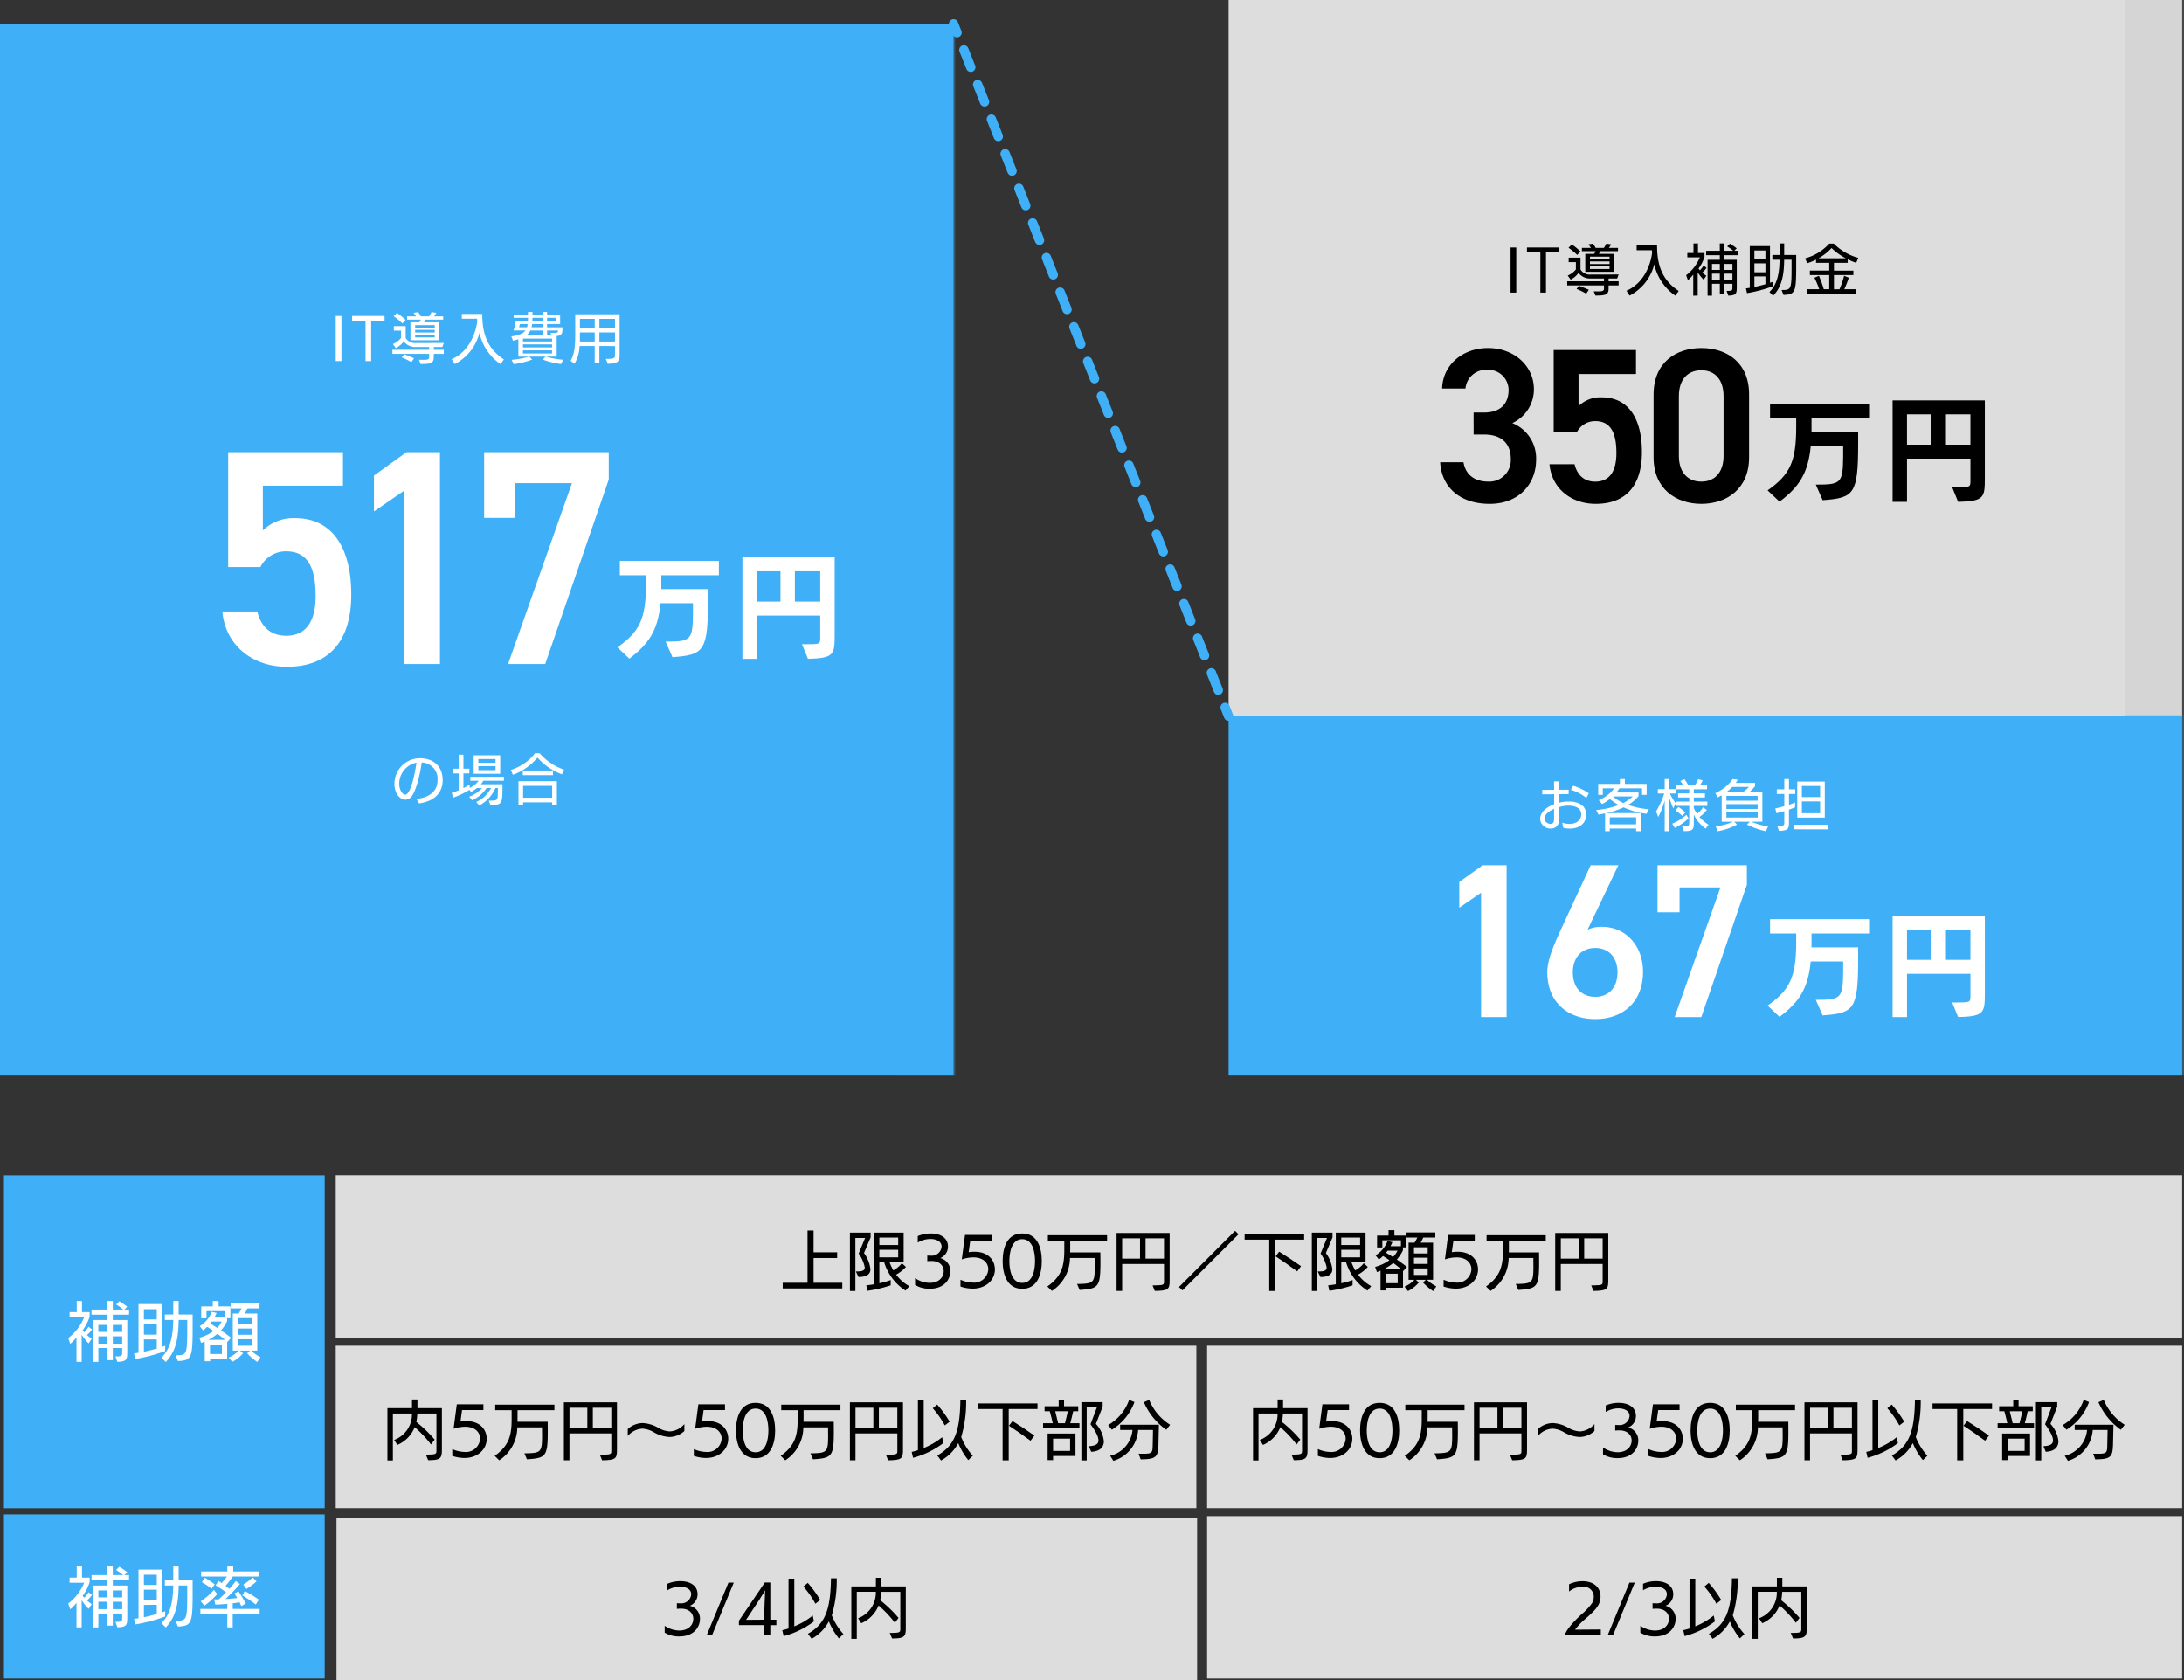 <svg xmlns="http://www.w3.org/2000/svg" width="479.882" height="369.137" viewBox="0 0 479.882 369.137">
  <rect x="0" y="0" width="479.882" height="369.137" fill="#333333" stroke="none"/>
  <g id="アートワーク_3" data-name="アートワーク 3" transform="translate(239.941 184.569)">
    <g id="グループ_191018" data-name="グループ 191018" transform="translate(-239.941 -184.569)">
      <g id="グループ_190969" data-name="グループ 190969" transform="translate(0 86.685)">
        <rect id="長方形_52147" data-name="長方形 52147" width="209.524" height="157.347" transform="translate(269.954 -86.685)" fill="#ddd"/>
      </g>
      <g id="グループ_190970" data-name="グループ 190970" transform="translate(0 86.685)">
        <rect id="長方形_52148" data-name="長方形 52148" width="405.706" height="35.683" transform="translate(73.772 171.551)" fill="#ddd"/>
      </g>
      <g id="グループ_190971" data-name="グループ 190971" transform="translate(0 86.685)">
        <rect id="長方形_52149" data-name="長方形 52149" width="189.1" height="35.683" transform="translate(73.772 208.992)" fill="#ddd"/>
      </g>
      <g id="グループ_190972" data-name="グループ 190972" transform="translate(0 86.685)">
        <rect id="長方形_52150" data-name="長方形 52150" width="214.247" height="35.683" transform="translate(265.231 208.992)" fill="#ddd"/>
      </g>
      <g id="グループ_190973" data-name="グループ 190973" transform="translate(0 86.685)">
        <rect id="長方形_52151" data-name="長方形 52151" width="189.1" height="35.683" transform="translate(73.937 246.77)" fill="#ddd"/>
      </g>
      <g id="グループ_190974" data-name="グループ 190974" transform="translate(0 86.685)">
        <rect id="長方形_52152" data-name="長方形 52152" width="214.247" height="35.683" transform="translate(265.231 246.432)" fill="#ddd"/>
      </g>
      <g id="グループ_190975" data-name="グループ 190975" transform="translate(0 86.685)">
        <rect id="長方形_52153" data-name="長方形 52153" width="209.524" height="230.958" transform="translate(0 -81.319)" fill="#3fb0f7"/>
      </g>
      <g id="グループ_190976" data-name="グループ 190976" transform="translate(0 86.685)" opacity="0.29" style="mix-blend-mode: multiply;isolation: isolate">
        <rect id="長方形_52154" data-name="長方形 52154" width="13" height="230.958" transform="translate(196.882 -81.319)" fill="#3fb0f7"/>
      </g>
      <g id="グループ_190977" data-name="グループ 190977" transform="translate(0 86.685)">
        <rect id="長方形_52155" data-name="長方形 52155" width="209.524" height="78.977" transform="translate(269.954 70.662)" fill="#3fb0f7"/>
      </g>
      <g id="グループ_190978" data-name="グループ 190978" transform="translate(0 86.685)">
        <rect id="長方形_52156" data-name="長方形 52156" width="70.481" height="73.123" transform="translate(0.864 171.569)" fill="#3fb0f7"/>
      </g>
      <g id="グループ_190980" data-name="グループ 190980" transform="translate(0 86.685)">
        <g id="グループ_190979" data-name="グループ 190979">
          <path id="パス_514285" data-name="パス 514285" d="M331.91-22.389V-32.3h1.25v9.912Z"/>
          <path id="パス_514286" data-name="パス 514286" d="M338.456-22.389v-8.885h-2.945V-32.3h7.127v1.027h-2.945v8.885Z"/>
          <path id="パス_514287" data-name="パス 514287" d="M353.453-23.973v.681c0,1.386-.681,1.547-2.883,1.547l-.384-.916h.941c.977,0,1.311-.086,1.311-.606v-.706h-8.081v-.9h8.081v-.618h-2.932a3.112,3.112,0,0,1-2.661-1.238,4.634,4.634,0,0,1-1.733,1.485l-.643-.891a4.693,4.693,0,0,0,1.794-1.336v-1.609h-1.584v-.991h2.6v2.6a2.361,2.361,0,0,0,2.215,1.113h.05l6.113-.012-.322.879h-1.881v.618h2.2v.9Zm-6.893-6.694a14.768,14.768,0,0,0-1.918-1.572l.73-.73a16.856,16.856,0,0,1,1.906,1.535Zm1.968,8.513a14.685,14.685,0,0,0-2.116-1.039l.519-.7c.694.259,1.473.569,2.178.891Zm-.2-4.813V-30.9h1.955c.111-.2.235-.408.334-.593h-3.031v-.718h1.979c-.161-.248-.384-.57-.544-.78l1-.161c.186.272.408.619.594.941h1.807a7.226,7.226,0,0,0,.532-.941l1.052.161a7.242,7.242,0,0,1-.483.78h1.992v.718h-3.873c-.1.185-.21.408-.321.593h3.365v3.936Zm5.333-3.317h-4.306v.545h4.306Zm0,1.04h-4.306v.582h4.306Zm0,1.076h-4.306v.594h4.306Z"/>
          <path id="パス_514288" data-name="パス 514288" d="M368.115-21.72a11.267,11.267,0,0,1-4.628-6.881,10.685,10.685,0,0,1-5.421,6.868l-.692-1.064c4.01-1.72,5.37-6.064,5.631-8.328l-.037-.57h-3.355v-1.051h4.481c.011.161.024.8.024.953.173,4.257,1.645,7,4.739,9.046Z"/>
          <path id="パス_514289" data-name="パス 514289" d="M372.049-21.72v-4.628a7.068,7.068,0,0,1-1.176,1.225l-.384-1.089a9.349,9.349,0,0,0,3.007-3.923h-2.747V-31.1H372.1v-2.092h.991V-31.1h1.435v.866a9.367,9.367,0,0,1-1.311,2.561q.147.186.3.372a4.384,4.384,0,0,0,.8-1.04l.657.508a4.851,4.851,0,0,1-.941,1.039,7.151,7.151,0,0,0,.891.7l-.581.879a9.326,9.326,0,0,1-1.312-1.634v5.124Zm7.338-1.04c1.2,0,1.274-.062,1.274-.829v-.742h-1.77v2.276h-1v-2.276h-1.72v2.611H375.2V-29.6h2.685v-1.015h-3.007v-.965h3.007l-.012-1.609h1.014v1.609h1.944a9.7,9.7,0,0,0-1.324-.953l.606-.606a12,12,0,0,1,1.484,1.027l-.519.532h.866v.965h-3.057V-29.6h2.723v5.853c0,1.535-.037,1.968-1.856,2.017Zm-1.5-5.927h-1.72v1.311h1.72Zm0,2.14h-1.72v1.386h1.72Zm2.772-2.14h-1.77v1.311h1.77Zm0,2.14h-1.77v1.386h1.77Z"/>
          <path id="パス_514290" data-name="パス 514290" d="M389.482-23.762a30.466,30.466,0,0,1-5.618,1.485l-.235-1.04c.259-.037.545-.074.841-.123v-9.17h4.443v8.056l.594-.2Zm-1.571-7.883h-2.426v1.93h2.426Zm0,2.821h-2.426v1.968h2.426Zm0,2.872h-2.426v2.326c.805-.173,1.634-.384,2.426-.606Zm3.551,2.994c.2-.012.4-.012.557-.012,1.572-.062,1.633-.532,1.633-5.321v-1.325h-1.621c-.049,3.255-.433,5.829-2.425,7.92l-.817-.829c1.869-1.794,2.179-4.516,2.227-7.091h-1.584v-1.039h1.584v-2.537h1.015v2.537h2.637v2.4c0,5.766-.187,6.261-2.773,6.373Z"/>
          <path id="パス_514291" data-name="パス 514291" d="M397.017-22.154v-.977h2.71a18.62,18.62,0,0,0-1.051-2.525l.99-.433a23.842,23.842,0,0,1,1.064,2.958h1.2v-3.118h-4.256v-.978h4.256v-1.708h-2.9v-.7a12.133,12.133,0,0,1-1.942.792l-.458-1.077a10.975,10.975,0,0,0,5.3-3.23h1a12.164,12.164,0,0,0,5.383,3.131l-.457,1.089a13.6,13.6,0,0,1-1.869-.78v.78H402.97v1.708h4.269v.978H402.97v3.118h1.212A18.779,18.779,0,0,0,405.2-26.1l1.027.445a24.191,24.191,0,0,1-.99,2.525h2.661v.977Zm8.551-7.771a13.619,13.619,0,0,1-3.131-2.252,11.629,11.629,0,0,1-2.871,2.252Z"/>
        </g>
      </g>
      <g id="グループ_190982" data-name="グループ 190982" transform="translate(0 86.685)">
        <g id="グループ_190981" data-name="グループ 190981">
          <path id="パス_514292" data-name="パス 514292" d="M398.977,19.8c5.52,0,5.965-.272,6.015-6.212V11.361h-7.128c-.569,5.891-2.524,8.935-6.855,12.177l-2.624-2.475c4.974-3.465,6.286-6.41,6.286-13.959V5.223h-5.742V2.08h21.755V5.223H398.037V8.268h10.246v2.475c0,11.162-.866,11.978-7.8,12.473Z"/>
          <path id="パス_514293" data-name="パス 514293" d="M428.945,20.37h1.213c2.8,0,2.8-.074,2.8-1.485v-4.8H419.02v9.5h-3.168V1.288h20.271V18.267c0,4.38-.1,5.172-5.866,5.321ZM424.218,4.357h-5.2v6.658h5.2Zm8.737,0h-5.569v6.658h5.569Z"/>
        </g>
      </g>
      <g id="グループ_190984" data-name="グループ 190984" transform="translate(0 86.685)">
        <g id="グループ_190983" data-name="グループ 190983">
          <path id="パス_514294" data-name="パス 514294" d="M323.786,3.955h2.321c3.482,0,5.367-1.837,5.367-4.98a4.444,4.444,0,0,0-4.739-4.4A4.519,4.519,0,0,0,322-1.315h-5.126c.145-5.368,4.69-8.9,10.058-8.9,5.851,0,10.106,4.014,10.106,9.043A8.163,8.163,0,0,1,332.3,6.277a8.345,8.345,0,0,1,5.221,8.075c0,5.27-3.771,9.671-10.2,9.671-6.77,0-10.59-3.869-10.88-9.14h5.125c.387,2.418,2.079,4.256,5.513,4.256a4.737,4.737,0,0,0,4.884-4.932c0-3.385-1.983-5.416-5.851-5.416h-2.321Z"/>
          <path id="パス_514295" data-name="パス 514295" d="M346.461,8.307h-5.077V-9.778h18.085v5.271H346.847v7.06A6.835,6.835,0,0,1,351.973.619c5.561,0,8.8,4.3,8.8,12.04,0,7.3-3.481,11.364-10.154,11.364-5.416,0-9.672-3.385-10.155-8.7h5.512c.58,2.417,2.128,3.82,4.546,3.82,2.853,0,4.642-1.886,4.642-6.286,0-4.594-1.354-7.012-4.642-7.012A4.511,4.511,0,0,0,346.461,8.307Z"/>
          <path id="パス_514296" data-name="パス 514296" d="M373.827,24.023c-5.562,0-10.493-3.288-10.493-10.2V.039c0-7.109,4.931-10.252,10.493-10.252S384.319-7.07,384.319-.01V13.82C384.319,20.735,379.387,24.023,373.827,24.023Zm0-29.352c-3.047,0-4.933,2.08-4.933,5.658V13.481c0,3.579,1.886,5.658,4.933,5.658,3,0,4.884-2.079,4.884-5.658V.329C378.711-3.249,376.825-5.329,373.827-5.329Z"/>
        </g>
      </g>
      <g id="グループ_190986" data-name="グループ 190986" transform="translate(0 86.685)">
        <g id="グループ_190985" data-name="グループ 190985">
          <path id="パス_514297" data-name="パス 514297" d="M91.492,88.845c2.586-.247,4.641-1.522,4.641-4.071a3.585,3.585,0,0,0-3.465-3.935c-.558,3.786-1.411,6.237-2.068,7.227a1.869,1.869,0,0,1-1.534.952c-1.076,0-2.4-1.212-2.4-3.526a5.616,5.616,0,0,1,5.555-5.581c3.033,0,5.05,1.757,5.05,4.85,0,1.98-1.064,4.5-5.185,5.074ZM87.73,85.578c0,1.324.755,2.339,1.275,2.339,1.547,0,2.5-6.93,2.511-7.041A4.715,4.715,0,0,0,87.73,85.578Z" fill="#fff"/>
          <path id="パス_514298" data-name="パス 514298" d="M107.4,89.241l.9-.037c1.064-.062,1.1-.136,1.1-2.747h-.531a8.008,8.008,0,0,1-3.552,3.836l-.669-.767a6.973,6.973,0,0,0,3.255-3.069h-.99a7.44,7.44,0,0,1-3.18,2.685l-.644-.78a6.839,6.839,0,0,0,2.809-1.9H104.78a6.489,6.489,0,0,1-1.287.854l-.346-.458a19.971,19.971,0,0,1-3.626,1.732l-.248-1.113a10.806,10.806,0,0,0,1.523-.532v-3.7H99.5V82.212h1.3V79.131h1.027v3.081h1.3v1.027h-1.3v3.23a9.7,9.7,0,0,0,1.361-.8l.025.742a5.014,5.014,0,0,0,1.968-1.559h-1.844v-.866h7.387v.866H106.2a5.049,5.049,0,0,1-.531.767h4.739c0,4.48-.013,4.48-2.636,4.616Zm-3.316-5.915V79.267h5.828v4.059Zm4.8-3.242h-3.774v.829h3.774Zm0,1.559h-3.774v.879h3.774Z" fill="#fff"/>
          <path id="パス_514299" data-name="パス 514299" d="M123.476,83.45a13.466,13.466,0,0,1-5.382-3.675,12.768,12.768,0,0,1-5.4,3.774l-.445-1.077a10.641,10.641,0,0,0,5.308-3.651h1.028a12.122,12.122,0,0,0,5.345,3.589Zm-2.153,6.794V89.6h-6.385v.644h-1.014V84.96h8.439v5.284Zm-6.447-6.621V82.6H121.5v1.027Zm6.447,2.363h-6.385v2.6h6.385Z" fill="#fff"/>
        </g>
      </g>
      <g id="グループ_190988" data-name="グループ 190988" transform="translate(0 86.685)">
        <g id="グループ_190987" data-name="グループ 190987">
          <path id="パス_514300" data-name="パス 514300" d="M93.572,232.916c2.194,0,2.324-.1,2.324-.866v-8.17h-4.2a12.18,12.18,0,0,1-.216,1.862,27.631,27.631,0,0,1,4.027,3.883l-.808,1.068a23.863,23.863,0,0,0-3.58-3.8,7.131,7.131,0,0,1-3.811,3.9l-.693-1.1a5.994,5.994,0,0,0,3.9-5.817H86.326v10.335h-1.2V222.7h5.4V220.8h1.2V222.7h5.37v9.224c0,1.862-.4,2.223-3.017,2.223Z"/>
          <path id="パス_514301" data-name="パス 514301" d="M99.376,231.7a6.711,6.711,0,0,0,2.7.636,3.1,3.1,0,0,0,3.406-2.931c0-1.4-1.111-2.612-3.276-2.612a8.191,8.191,0,0,0-2.541.447l.708-5.384h5.846v1.27h-4.692l-.347,2.526a8.241,8.241,0,0,1,1.286-.1c3.059,0,4.474,1.92,4.474,3.883,0,2.382-2.035,4.23-4.893,4.23a8.6,8.6,0,0,1-2.67-.462Z"/>
          <path id="パス_514302" data-name="パス 514302" d="M115.225,232.642c3.537-.058,3.869-.174,3.883-3.638,0-.592-.014-1.285-.014-2.079h-5.428a8.719,8.719,0,0,1-3.97,7.247l-1-.982c3.22-2.251,3.725-4.619,3.725-8.069v-1.963h-3.609v-1.227h13.006v1.227h-8.1v2.122h-.014v.418h6.64c0,.592.015,1.718.015,2.108,0,5.557-.434,5.875-4.576,6.149Z"/>
          <path id="パス_514303" data-name="パス 514303" d="M131.81,232.959c.16,0,.607,0,.722-.014,1.746-.029,1.79-.188,1.79-.809v-3.882h-9.2v5.918H123.9V221.426h11.663v10.552c0,1.833-.346,2.165-3.262,2.194Zm-2.756-10.349h-3.927v4.46h3.927Zm5.268,0h-4.057v4.46h4.057Z"/>
          <path id="パス_514304" data-name="パス 514304" d="M150.374,227.734a4.979,4.979,0,0,1-3.2,1.314,7.42,7.42,0,0,1-3.45-1.011,5.532,5.532,0,0,0-2.584-.823,4.542,4.542,0,0,0-3.205,1.617V227.3a4.98,4.98,0,0,1,3.205-1.314,7.424,7.424,0,0,1,3.45,1.011,5.537,5.537,0,0,0,2.584.822,4.535,4.535,0,0,0,3.2-1.616Z"/>
          <path id="パス_514305" data-name="パス 514305" d="M152.454,231.7a6.711,6.711,0,0,0,2.7.636,3.1,3.1,0,0,0,3.406-2.931c0-1.4-1.111-2.612-3.276-2.612a8.191,8.191,0,0,0-2.541.447l.708-5.384H159.3v1.27H154.6l-.346,2.526a8.229,8.229,0,0,1,1.285-.1c3.059,0,4.474,1.92,4.474,3.883,0,2.382-2.035,4.23-4.893,4.23a8.6,8.6,0,0,1-2.67-.462Z"/>
          <path id="パス_514306" data-name="パス 514306" d="M161.72,227.618c0-2.9.939-6.077,4.3-6.077s4.3,3.176,4.3,6.077-.967,6.092-4.3,6.092S161.72,230.506,161.72,227.618Zm7.117-.014c0-1.891-.476-4.807-2.815-4.807s-2.829,2.916-2.829,4.807.477,4.807,2.829,4.807S168.837,229.509,168.837,227.6Z"/>
          <path id="パス_514307" data-name="パス 514307" d="M178.075,232.642c3.537-.058,3.869-.174,3.884-3.638,0-.592-.015-1.285-.015-2.079h-5.428a8.718,8.718,0,0,1-3.969,7.247l-1-.982c3.219-2.251,3.724-4.619,3.724-8.069v-1.963h-3.608v-1.227h13.006v1.227h-8.1v2.122h-.015v.418H183.2c0,.592.015,1.718.015,2.108,0,5.557-.434,5.875-4.577,6.149Z"/>
          <path id="パス_514308" data-name="パス 514308" d="M194.661,232.959c.158,0,.606,0,.722-.014,1.747-.029,1.79-.188,1.79-.809v-3.882h-9.2v5.918h-1.226V221.426h11.663v10.552c0,1.833-.347,2.165-3.263,2.194ZM191.9,222.61h-3.927v4.46H191.9Zm5.269,0h-4.057v4.46h4.057Z"/>
          <path id="パス_514309" data-name="パス 514309" d="M207.277,230.39a18.937,18.937,0,0,1-6.654,3.233l-.3-1.3a13.7,13.7,0,0,0,1.371-.375V220.993h1.271v10.479a15.369,15.369,0,0,0,4.055-2.381Zm.318-3.883a19.41,19.41,0,0,0-2.641-3.782l.967-.808a25.157,25.157,0,0,1,2.742,3.767Zm5.167,7.622a14.518,14.518,0,0,1-2.208-3.739,9.458,9.458,0,0,1-3.782,3.825l-.822-1.1c3.7-2.108,4.979-5.081,5.066-12.2h1.271a27.111,27.111,0,0,1-1.083,8.141,13.175,13.175,0,0,0,2.555,4.114Z"/>
          <path id="パス_514310" data-name="パス 514310" d="M220.3,234.186V222.9h-5.413v-1.227h13.078V222.9h-6.323v11.288Zm6.134-4.316c-1.472-1.1-3.3-2.367-4.749-3.3l.794-1.025c1.531.952,3.291,2.107,4.807,3.19Z"/>
          <path id="パス_514311" data-name="パス 514311" d="M229.191,227.142v-1.126h2.122c-.159-.765-.419-1.8-.649-2.627h-1.141v-1.112h3.1v-1.458H233.8v1.458h3.118v1.112H235.8c-.174.808-.419,1.862-.636,2.627h2.021v1.126Zm2.2,6.077v.91h-1.2v-5.847h6.12v4.937Zm3.738-3.811h-3.738v2.7h3.738ZM234,226.016c.217-.822.462-1.833.621-2.627h-2.758c.2.852.462,1.862.636,2.627Zm3.608,8.185V221.382h4.678v.982l-1.487,3.8a6.513,6.513,0,0,1,1.747,3.825c0,1.357-.953,2.238-2.786,2.31l-.506-1.226c1.213-.073,2.108-.318,2.108-1.271,0-.75-.506-1.876-1.747-3.551l1.415-3.753h-2.252V234.2Z"/>
          <path id="パス_514312" data-name="パス 514312" d="M243.481,226.421a10.249,10.249,0,0,0,4.619-5.543l1.169.49a11.987,11.987,0,0,1-4.965,6.077Zm6.7,6.293c.361.014.736.014,1.083.014,1.79,0,1.977-.231,2.006-1.631.015-.375.073-3.262.073-3.594h-3.263a7.579,7.579,0,0,1-5.441,6.784l-.708-1.111a6.4,6.4,0,0,0,4.908-5.673h-2.714v-1.155h8.516s-.086,4.013-.1,4.446c-.1,2.4-.361,3.147-3.566,3.161-.058,0-.3.015-.346.015Zm6.078-5.254a14.517,14.517,0,0,1-4.923-6.063l1.169-.505a11.824,11.824,0,0,0,4.6,5.47Z"/>
        </g>
      </g>
      <g id="グループ_190990" data-name="グループ 190990" transform="translate(0 86.685)">
        <g id="グループ_190989" data-name="グループ 190989">
          <path id="パス_514313" data-name="パス 514313" d="M283.77,232.916c2.2,0,2.325-.1,2.325-.866v-8.17h-4.2a12.182,12.182,0,0,1-.216,1.862,27.631,27.631,0,0,1,4.027,3.883l-.808,1.068a23.863,23.863,0,0,0-3.58-3.8,7.129,7.129,0,0,1-3.81,3.9l-.694-1.1a5.994,5.994,0,0,0,3.9-5.817h-4.186v10.335h-1.2V222.7h5.4V220.8h1.2V222.7h5.369v9.224c0,1.862-.4,2.223-3.017,2.223Z"/>
          <path id="パス_514314" data-name="パス 514314" d="M289.574,231.7a6.708,6.708,0,0,0,2.7.636,3.1,3.1,0,0,0,3.406-2.931c0-1.4-1.111-2.612-3.276-2.612a8.191,8.191,0,0,0-2.541.447l.707-5.384h5.847v1.27h-4.692l-.346,2.526a8.238,8.238,0,0,1,1.285-.1c3.059,0,4.474,1.92,4.474,3.883,0,2.382-2.035,4.23-4.893,4.23a8.6,8.6,0,0,1-2.67-.462Z"/>
          <path id="パス_514315" data-name="パス 514315" d="M298.841,227.618c0-2.9.938-6.077,4.3-6.077s4.3,3.176,4.3,6.077-.967,6.092-4.3,6.092S298.841,230.506,298.841,227.618Zm7.116-.014c0-1.891-.476-4.807-2.815-4.807s-2.829,2.916-2.829,4.807.477,4.807,2.829,4.807S305.957,229.509,305.957,227.6Z"/>
          <path id="パス_514316" data-name="パス 514316" d="M315.2,232.642c3.536-.058,3.868-.174,3.883-3.638,0-.592-.015-1.285-.015-2.079h-5.427a8.722,8.722,0,0,1-3.97,7.247l-1-.982c3.219-2.251,3.724-4.619,3.724-8.069v-1.963h-3.608v-1.227h13.006v1.227h-8.1v2.122h-.015v.418h6.641c0,.592.015,1.718.015,2.108,0,5.557-.434,5.875-4.576,6.149Z"/>
          <path id="パス_514317" data-name="パス 514317" d="M331.781,232.959c.159,0,.606,0,.722-.014,1.746-.029,1.79-.188,1.79-.809v-3.882h-9.2v5.918h-1.226V221.426h11.663v10.552c0,1.833-.347,2.165-3.263,2.194Zm-2.757-10.349H325.1v4.46h3.927Zm5.269,0h-4.057v4.46h4.057Z"/>
          <path id="パス_514318" data-name="パス 514318" d="M350.345,227.734a4.982,4.982,0,0,1-3.2,1.314,7.424,7.424,0,0,1-3.45-1.011,5.529,5.529,0,0,0-2.584-.823,4.538,4.538,0,0,0-3.2,1.617V227.3a4.979,4.979,0,0,1,3.2-1.314,7.42,7.42,0,0,1,3.45,1.011,5.54,5.54,0,0,0,2.584.822,4.538,4.538,0,0,0,3.2-1.616Z"/>
          <path id="パス_514319" data-name="パス 514319" d="M352.222,231.342a5.7,5.7,0,0,0,3.205,1.054c2.209,0,3.088-1.414,3.088-2.569s-.851-2.238-2.7-2.238h-.072c-.13,0-.577.015-.837.044v-1.242c.332.03.679.03.809.03a2.167,2.167,0,0,0,2.338-1.978c0-1.314-1.4-1.689-2.483-1.689a5.436,5.436,0,0,0-2.757.794v-1.429a7.178,7.178,0,0,1,2.829-.578c2.266,0,3.811,1.04,3.811,2.859a2.706,2.706,0,0,1-1.7,2.554,2.909,2.909,0,0,1,2.222,2.93c0,1.4-1,3.811-4.589,3.811a6.059,6.059,0,0,1-3.162-.837Z"/>
          <path id="パス_514320" data-name="パス 514320" d="M362.2,231.7a6.708,6.708,0,0,0,2.7.636,3.1,3.1,0,0,0,3.407-2.931c0-1.4-1.112-2.612-3.277-2.612a8.191,8.191,0,0,0-2.541.447l.707-5.384h5.847v1.27h-4.692L364,225.655a8.238,8.238,0,0,1,1.285-.1c3.059,0,4.475,1.92,4.475,3.883,0,2.382-2.036,4.23-4.894,4.23a8.6,8.6,0,0,1-2.67-.462Z"/>
          <path id="パス_514321" data-name="パス 514321" d="M371.464,227.618c0-2.9.938-6.077,4.3-6.077s4.3,3.176,4.3,6.077-.967,6.092-4.3,6.092S371.464,230.506,371.464,227.618Zm7.116-.014c0-1.891-.476-4.807-2.815-4.807s-2.829,2.916-2.829,4.807.477,4.807,2.829,4.807S378.58,229.509,378.58,227.6Z"/>
          <path id="パス_514322" data-name="パス 514322" d="M387.819,232.642c3.536-.058,3.868-.174,3.883-3.638,0-.592-.015-1.285-.015-2.079H386.26a8.722,8.722,0,0,1-3.97,7.247l-1-.982c3.219-2.251,3.724-4.619,3.724-8.069v-1.963H381.41v-1.227h13.006v1.227h-8.1v2.122H386.3v.418h6.64c0,.592.015,1.718.015,2.108,0,5.557-.434,5.875-4.576,6.149Z"/>
          <path id="パス_514323" data-name="パス 514323" d="M404.4,232.959c.159,0,.607,0,.722-.014,1.746-.029,1.79-.188,1.79-.809v-3.882h-9.2v5.918h-1.226V221.426h11.663v10.552c0,1.833-.347,2.165-3.263,2.194Zm-2.757-10.349H397.72v4.46h3.927Zm5.269,0h-4.057v4.46h4.057Z"/>
          <path id="パス_514324" data-name="パス 514324" d="M417.02,230.39a18.937,18.937,0,0,1-6.654,3.233l-.3-1.3a13.7,13.7,0,0,0,1.371-.375V220.993H412.7v10.479a15.374,15.374,0,0,0,4.056-2.381Zm.319-3.883a19.413,19.413,0,0,0-2.642-3.782l.967-.808a25.088,25.088,0,0,1,2.742,3.767Zm5.167,7.622a14.489,14.489,0,0,1-2.208-3.739,9.461,9.461,0,0,1-3.783,3.825l-.822-1.1c3.7-2.108,4.98-5.081,5.067-12.2h1.27a27.11,27.11,0,0,1-1.083,8.141,13.175,13.175,0,0,0,2.555,4.114Z"/>
          <path id="パス_514325" data-name="パス 514325" d="M430.042,234.186V222.9h-5.413v-1.227h13.078V222.9h-6.322v11.288Zm6.135-4.316c-1.473-1.1-3.306-2.367-4.749-3.3l.793-1.025c1.531.952,3.291,2.107,4.807,3.19Z"/>
          <path id="パス_514326" data-name="パス 514326" d="M438.933,227.142v-1.126h2.122c-.159-.765-.418-1.8-.649-2.627h-1.141v-1.112h3.1v-1.458h1.169v1.458h3.118v1.112h-1.111c-.174.808-.419,1.862-.636,2.627h2.021v1.126Zm2.195,6.077v.91h-1.2v-5.847h6.121v4.937Zm3.738-3.811h-3.738v2.7h3.738Zm-1.126-3.392c.217-.822.462-1.833.621-2.627H441.6c.2.852.462,1.862.636,2.627Zm3.608,8.185V221.382h4.678v.982l-1.487,3.8a6.513,6.513,0,0,1,1.747,3.825c0,1.357-.953,2.238-2.786,2.31l-.506-1.226c1.213-.073,2.108-.318,2.108-1.271,0-.75-.506-1.876-1.747-3.551l1.415-3.753h-2.252V234.2Z"/>
          <path id="パス_514327" data-name="パス 514327" d="M453.224,226.421a10.255,10.255,0,0,0,4.62-5.543l1.168.49a11.99,11.99,0,0,1-4.964,6.077Zm6.7,6.293c.36.014.735.014,1.082.014,1.79,0,1.977-.231,2.007-1.631.014-.375.072-3.262.072-3.594h-3.263a7.579,7.579,0,0,1-5.441,6.784l-.708-1.111a6.4,6.4,0,0,0,4.908-5.673h-2.714v-1.155h8.517s-.087,4.013-.1,4.446c-.1,2.4-.361,3.147-3.565,3.161-.059,0-.3.015-.347.015ZM466,227.46a14.523,14.523,0,0,1-4.922-6.063l1.169-.505a11.829,11.829,0,0,0,4.605,5.47Z"/>
        </g>
      </g>
      <g id="グループ_190992" data-name="グループ 190992" transform="translate(0 86.685)">
        <g id="グループ_190991" data-name="グループ 190991">
          <path id="パス_514328" data-name="パス 514328" d="M343.829,272.6c.3-1.184,1.919-2.959,3.594-4.518a13.5,13.5,0,0,0,2.381-2.512,2.877,2.877,0,0,0,.39-1.429,2.183,2.183,0,0,0-2.482-2.18,4.7,4.7,0,0,0-2.946,1.04v-1.6a7.083,7.083,0,0,1,2.946-.665c2.7,0,3.968,1.588,3.968,3.335,0,1.963-1.241,3.1-3.319,4.936a13.657,13.657,0,0,0-2.281,2.382l5.659-.043V272.6Z"/>
          <path id="パス_514329" data-name="パス 514329" d="M353.255,272.6l4.777-11.562h1.17L354.424,272.6Z"/>
          <path id="パス_514330" data-name="パス 514330" d="M360.429,270.524a5.691,5.691,0,0,0,3.2,1.054c2.209,0,3.088-1.415,3.088-2.57s-.851-2.237-2.7-2.237h-.072c-.13,0-.577.015-.837.044v-1.242c.332.029.679.029.809.029a2.166,2.166,0,0,0,2.338-1.978c0-1.313-1.4-1.688-2.483-1.688a5.426,5.426,0,0,0-2.757.794V261.3a7.194,7.194,0,0,1,2.829-.577c2.266,0,3.811,1.039,3.811,2.858a2.707,2.707,0,0,1-1.7,2.555,2.908,2.908,0,0,1,2.222,2.93c0,1.4-1,3.811-4.589,3.811a6.063,6.063,0,0,1-3.161-.837Z"/>
          <path id="パス_514331" data-name="パス 514331" d="M376.811,269.571a18.939,18.939,0,0,1-6.654,3.234l-.3-1.3a13.7,13.7,0,0,0,1.371-.375V260.174H372.5v10.48a15.375,15.375,0,0,0,4.056-2.381Zm.319-3.882a19.415,19.415,0,0,0-2.642-3.782l.967-.809a25.094,25.094,0,0,1,2.742,3.768Zm5.167,7.621a14.456,14.456,0,0,1-2.208-3.739,9.463,9.463,0,0,1-3.783,3.826l-.822-1.1c3.695-2.107,4.98-5.081,5.067-12.2h1.27a27.108,27.108,0,0,1-1.083,8.141,13.181,13.181,0,0,0,2.555,4.115Z"/>
          <path id="パス_514332" data-name="パス 514332" d="M393.47,272.1c2.2,0,2.325-.1,2.325-.866v-8.171h-4.2a12.292,12.292,0,0,1-.216,1.862,27.669,27.669,0,0,1,4.026,3.883l-.808,1.069a23.909,23.909,0,0,0-3.58-3.8,7.128,7.128,0,0,1-3.81,3.9l-.694-1.1a5.994,5.994,0,0,0,3.9-5.818h-4.186V273.4h-1.2V261.878h5.4v-1.891h1.2v1.891h5.369V271.1c0,1.862-.4,2.222-3.017,2.222Z"/>
        </g>
      </g>
      <g id="グループ_190994" data-name="グループ 190994" transform="translate(0 86.685)">
        <g id="グループ_190993" data-name="グループ 190993">
          <path id="パス_514333" data-name="パス 514333" d="M146.048,270.524a5.691,5.691,0,0,0,3.2,1.054c2.209,0,3.089-1.415,3.089-2.57s-.852-2.237-2.7-2.237h-.072c-.13,0-.577.015-.837.044v-1.242c.332.029.679.029.809.029a2.166,2.166,0,0,0,2.338-1.978c0-1.313-1.4-1.688-2.483-1.688a5.426,5.426,0,0,0-2.757.794V261.3a7.2,7.2,0,0,1,2.83-.577c2.265,0,3.81,1.039,3.81,2.858a2.707,2.707,0,0,1-1.7,2.555,2.909,2.909,0,0,1,2.223,2.93c0,1.4-1,3.811-4.59,3.811a6.063,6.063,0,0,1-3.161-.837Z"/>
          <path id="パス_514334" data-name="パス 514334" d="M155.286,272.6l4.777-11.562h1.17L156.455,272.6Z"/>
          <path id="パス_514335" data-name="パス 514335" d="M167.93,272.6v-2.209h-5.572v-.967l5.688-8.4h1.213v8.17h1.328v1.2h-1.328V272.6Zm.015-5.456c0-.188.13-2.859.173-4.4H168.1c-.043.057-.736,1.3-1.27,2.093l-2.9,4.388,4-.029Z"/>
          <path id="パス_514336" data-name="パス 514336" d="M178.843,269.571a18.944,18.944,0,0,1-6.655,3.234l-.3-1.3a13.849,13.849,0,0,0,1.371-.375V260.174h1.27v10.48a15.374,15.374,0,0,0,4.056-2.381Zm.318-3.882a19.37,19.37,0,0,0-2.642-3.782l.967-.809a25.1,25.1,0,0,1,2.742,3.768Zm5.167,7.621a14.484,14.484,0,0,1-2.208-3.739,9.467,9.467,0,0,1-3.782,3.826l-.823-1.1c3.7-2.107,4.98-5.081,5.067-12.2h1.27a27.107,27.107,0,0,1-1.083,8.141,13.181,13.181,0,0,0,2.555,4.115Z"/>
          <path id="パス_514337" data-name="パス 514337" d="M195.5,272.1c2.194,0,2.324-.1,2.324-.866v-8.171h-4.2a12.293,12.293,0,0,1-.216,1.862,27.67,27.67,0,0,1,4.026,3.883l-.807,1.069a23.956,23.956,0,0,0-3.58-3.8,7.133,7.133,0,0,1-3.811,3.9l-.693-1.1a6,6,0,0,0,3.9-5.818h-4.185V273.4h-1.2V261.878h5.4v-1.891h1.2v1.891h5.369V271.1c0,1.862-.4,2.222-3.016,2.222Z"/>
        </g>
      </g>
      <g id="グループ_190996" data-name="グループ 190996" transform="translate(0 86.685)">
        <g id="グループ_190995" data-name="グループ 190995">
          <path id="パス_514338" data-name="パス 514338" d="M171.981,196.406v-1.241h5.456v-11.49h1.328v4.792h5.183v1.256h-5.183v5.442h6.309v1.241Z"/>
          <path id="パス_514339" data-name="パス 514339" d="M186.749,196.969V184.137H191.3v1.054l-1.458,3.435a7.485,7.485,0,0,1,1.415,3.551c0,1.083-.781,1.7-2.614,1.718l-.591-1.227h.332c1.01,0,1.631-.159,1.631-.866a7.8,7.8,0,0,0-1.342-3.06l1.414-3.436h-2.136v11.663Zm12.226-.086a11.243,11.243,0,0,1-4.691-6.207h-1.068v4.59a17.319,17.319,0,0,0,2.5-.707l-.015,1.169a29.048,29.048,0,0,1-5.1,1.2l-.259-1.2c.505-.057,1.083-.13,1.674-.231v-11.36h6.539v6.539h-3.088a12.761,12.761,0,0,0,.822,1.761,6.122,6.122,0,0,0,1.877-1.574l.894.809a8.116,8.116,0,0,1-2.15,1.7A8.833,8.833,0,0,0,199.8,195.9Zm-1.617-11.664h-4.142v1.646h4.142Zm0,2.685h-4.142v1.675h4.142Z"/>
          <path id="パス_514340" data-name="パス 514340" d="M201.068,194.126a5.694,5.694,0,0,0,3.2,1.053c2.209,0,3.089-1.414,3.089-2.569s-.851-2.237-2.7-2.237h-.072c-.13,0-.578.014-.837.043v-1.242c.332.03.678.03.808.03a2.166,2.166,0,0,0,2.338-1.978c0-1.314-1.4-1.689-2.482-1.689a5.436,5.436,0,0,0-2.757.794V184.9a7.2,7.2,0,0,1,2.829-.578c2.266,0,3.811,1.04,3.811,2.859a2.705,2.705,0,0,1-1.7,2.554,2.91,2.91,0,0,1,2.223,2.931c0,1.4-1,3.811-4.59,3.811a6.059,6.059,0,0,1-3.161-.838Z"/>
          <path id="パス_514341" data-name="パス 514341" d="M211.043,194.486a6.707,6.707,0,0,0,2.7.636,3.1,3.1,0,0,0,3.406-2.93c0-1.4-1.111-2.613-3.276-2.613a8.2,8.2,0,0,0-2.541.448l.707-5.385h5.847v1.27h-4.692l-.347,2.527a8.122,8.122,0,0,1,1.286-.1c3.059,0,4.474,1.919,4.474,3.882,0,2.382-2.035,4.23-4.893,4.23a8.6,8.6,0,0,1-2.67-.462Z"/>
          <path id="パス_514342" data-name="パス 514342" d="M220.309,190.4c0-2.9.939-6.078,4.3-6.078s4.3,3.176,4.3,6.078-.967,6.091-4.3,6.091S220.309,193.289,220.309,190.4Zm7.117-.015c0-1.891-.476-4.807-2.815-4.807s-2.829,2.916-2.829,4.807c0,1.906.477,4.807,2.829,4.807S227.426,192.293,227.426,190.387Z"/>
          <path id="パス_514343" data-name="パス 514343" d="M236.665,195.425c3.536-.058,3.868-.173,3.883-3.638,0-.592-.015-1.284-.015-2.078H235.1a8.718,8.718,0,0,1-3.969,7.246l-1-.982c3.22-2.251,3.725-4.619,3.725-8.069v-1.963h-3.608v-1.227h13.006v1.227h-8.1v2.122h-.015v.419h6.641c0,.591.015,1.717.015,2.107,0,5.558-.434,5.875-4.577,6.149Z"/>
          <path id="パス_514344" data-name="パス 514344" d="M253.251,195.742c.158,0,.606,0,.721-.014,1.748-.029,1.79-.188,1.79-.808v-3.883h-9.195v5.918h-1.226V184.209H257v10.552c0,1.833-.347,2.165-3.263,2.194Zm-2.757-10.349h-3.927v4.46h3.927Zm5.268,0h-4.056v4.46h4.056Z"/>
          <path id="パス_514345" data-name="パス 514345" d="M259.054,196.089l12.328-12.342.751.751L259.8,196.839Z"/>
          <path id="パス_514346" data-name="パス 514346" d="M278.887,196.969V185.681h-5.413v-1.227h13.079v1.227H280.23v11.288Zm6.135-4.316c-1.472-1.1-3.3-2.367-4.749-3.3l.794-1.025c1.53.953,3.291,2.107,4.807,3.19Z"/>
          <path id="パス_514347" data-name="パス 514347" d="M288.242,196.969V184.137h4.547v1.054l-1.458,3.435a7.485,7.485,0,0,1,1.415,3.551c0,1.083-.78,1.7-2.613,1.718l-.592-1.227h.332c1.011,0,1.631-.159,1.631-.866a7.8,7.8,0,0,0-1.342-3.06l1.414-3.436H289.44v11.663Zm12.227-.086a11.241,11.241,0,0,1-4.692-6.207h-1.068v4.59a17.319,17.319,0,0,0,2.5-.707l-.015,1.169a29.059,29.059,0,0,1-5.1,1.2l-.26-1.2c.506-.057,1.083-.13,1.675-.231v-11.36h6.539v6.539h-3.089a12.763,12.763,0,0,0,.822,1.761,6.122,6.122,0,0,0,1.877-1.574l.894.809a8.1,8.1,0,0,1-2.15,1.7,8.833,8.833,0,0,0,2.887,2.526Zm-1.618-11.664h-4.142v1.646h4.142Zm0,2.685h-4.142v1.675h4.142Z"/>
          <path id="パス_514348" data-name="パス 514348" d="M304.525,196.248v.591h-1.183v-4.344a7.591,7.591,0,0,1-.794.317l-.39-1.14a9.781,9.781,0,0,0,3.132-1.473c-.462-.332-.952-.649-1.414-.923a5.5,5.5,0,0,1-.909.765l-.723-.91a6.225,6.225,0,0,0,2.642-3.161l1.068.26c-.13.289-.275.592-.433.9h2.3v-1.3h-4.085V187.4h-1.155v-2.613H305.1V183.6h1.285v1.183h2.6v2.6h-.722v.635a8.718,8.718,0,0,1-1.341,2.035c.764.52,1.5,1.068,2.222,1.617l-.808.909-.058-.043v3.71Zm3.291-4.114c-.519-.433-1.083-.881-1.675-1.328a9.449,9.449,0,0,1-2.049,1.328Zm-.707,1.039H304.5v2.079h2.613Zm-2.209-5.066c-.13.158-.245.317-.375.447.534.3,1.054.635,1.559.952a4.982,4.982,0,0,0,.981-1.4ZM314.889,197a13.786,13.786,0,0,1-2.222-1.9l.635-.592h-2.2l.65.592a7.64,7.64,0,0,1-2.382,1.891l-.75-.982a6.181,6.181,0,0,0,2.165-1.5h-1.285v-8.156h1.314a8.542,8.542,0,0,0,.606-1.126h-2.368v-1.126h6.323v1.126h-2.656c-.173.4-.376.78-.563,1.126h2.728V194.5h-1.342a8.164,8.164,0,0,0,2.049,1.443Zm-1.183-9.642h-3.018v1.357h3.018Zm0,2.295h-3.018v1.371h3.018Zm0,2.353h-3.018v1.429h3.018Z"/>
          <path id="パス_514349" data-name="パス 514349" d="M317.2,194.486a6.707,6.707,0,0,0,2.7.636,3.1,3.1,0,0,0,3.406-2.93c0-1.4-1.111-2.613-3.276-2.613a8.2,8.2,0,0,0-2.541.448l.707-5.385h5.847v1.27h-4.692L319,188.439a8.119,8.119,0,0,1,1.285-.1c3.059,0,4.474,1.919,4.474,3.882,0,2.382-2.035,4.23-4.893,4.23a8.6,8.6,0,0,1-2.67-.462Z"/>
          <path id="パス_514350" data-name="パス 514350" d="M333.05,195.425c3.536-.058,3.868-.173,3.882-3.638,0-.592-.014-1.284-.014-2.078H331.49a8.716,8.716,0,0,1-3.97,7.246l-1-.982c3.22-2.251,3.725-4.619,3.725-8.069v-1.963H326.64v-1.227h13.006v1.227h-8.1v2.122h-.015v.419h6.641c0,.591.014,1.717.014,2.107,0,5.558-.433,5.875-4.576,6.149Z"/>
          <path id="パス_514351" data-name="パス 514351" d="M349.635,195.742c.159,0,.606,0,.721-.014,1.746-.029,1.79-.188,1.79-.808v-3.883h-9.2v5.918h-1.227V184.209h11.663v10.552c0,1.833-.346,2.165-3.262,2.194Zm-2.757-10.349h-3.927v4.46h3.927Zm5.268,0H348.09v4.46h4.056Z"/>
        </g>
      </g>
      <g id="グループ_190998" data-name="グループ 190998" transform="translate(0 86.685)">
        <g id="グループ_190997" data-name="グループ 190997">
          <path id="パス_514352" data-name="パス 514352" d="M16.805,212.548v-5.4a8.158,8.158,0,0,1-1.371,1.429l-.447-1.271a10.9,10.9,0,0,0,3.508-4.575H15.29v-1.126h1.573v-2.44h1.155v2.44h1.675v1.01a10.914,10.914,0,0,1-1.53,2.988c.115.145.23.289.347.433a5.081,5.081,0,0,0,.937-1.212l.766.592a5.658,5.658,0,0,1-1.1,1.212,8.481,8.481,0,0,0,1.04.823l-.679,1.025a10.976,10.976,0,0,1-1.53-1.906v5.977Zm8.561-1.213c1.4,0,1.486-.072,1.486-.967V209.5H24.788v2.656H23.619V209.5H21.612v3.046H20.487v-9.2h3.132v-1.183H20.111v-1.126h3.508l-.015-1.877h1.184v1.877h2.266a11.065,11.065,0,0,0-1.544-1.112l.708-.707a14.061,14.061,0,0,1,1.731,1.2l-.6.621h1.009v1.126H24.788v1.183h3.176v6.828c0,1.79-.043,2.3-2.165,2.353Zm-1.747-6.914H21.612v1.53h2.007Zm0,2.5H21.612v1.616h2.007Zm3.233-2.5H24.788v1.53h2.064Zm0,2.5H24.788v1.616h2.064Z" fill="#fff"/>
          <path id="パス_514353" data-name="パス 514353" d="M36.279,210.166a35.458,35.458,0,0,1-6.554,1.732l-.274-1.213c.3-.043.636-.086.982-.144v-10.7h5.182v9.4l.693-.231Zm-1.833-9.2H31.617v2.251h2.829Zm0,3.291H31.617v2.3h2.829Zm0,3.348H31.617v2.714c.937-.2,1.9-.447,2.829-.707Zm4.143,3.494c.23-.015.462-.015.649-.015,1.833-.072,1.905-.62,1.905-6.207v-1.544h-1.89c-.058,3.8-.5,6.8-2.829,9.238l-.954-.967c2.18-2.093,2.542-5.269,2.6-8.271H36.221v-1.212h1.848v-2.96h1.184v2.96h3.074v2.8c0,6.726-.216,7.3-3.233,7.434Z" fill="#fff"/>
          <path id="パス_514354" data-name="パス 514354" d="M46.167,211.811v.592H44.983v-4.345a7.73,7.73,0,0,1-.794.318l-.389-1.141a9.743,9.743,0,0,0,3.131-1.472c-.461-.332-.952-.65-1.414-.924a5.423,5.423,0,0,1-.909.765l-.722-.909a6.228,6.228,0,0,0,2.641-3.161l1.068.26c-.129.288-.274.591-.432.894h2.3v-1.3H45.373v1.574H44.218V200.35h2.526v-1.184h1.285v1.184h2.6v2.6H49.9v.635a8.749,8.749,0,0,1-1.342,2.036c.765.519,1.5,1.068,2.223,1.616l-.809.91-.057-.044v3.71Zm3.291-4.114c-.52-.433-1.083-.88-1.675-1.328a9.444,9.444,0,0,1-2.05,1.328Zm-.707,1.039H46.137v2.079h2.614Zm-2.209-5.066c-.13.159-.245.317-.375.447.534.3,1.053.636,1.558.953a4.97,4.97,0,0,0,.982-1.4Zm9.989,8.892a13.748,13.748,0,0,1-2.223-1.906l.635-.591H52.749l.649.591a7.618,7.618,0,0,1-2.382,1.892l-.75-.982a6.176,6.176,0,0,0,2.165-1.5H51.146v-8.156h1.315a8.6,8.6,0,0,0,.605-1.126H50.7v-1.126h6.322v1.126H54.366c-.174.4-.376.78-.563,1.126h2.728v8.156H55.188a8.151,8.151,0,0,0,2.05,1.443Zm-1.184-9.642H52.331v1.356h3.016Zm0,2.294H52.331v1.372h3.016Zm0,2.354H52.331V209h3.016Z" fill="#fff"/>
        </g>
      </g>
      <g id="グループ_190999" data-name="グループ 190999" transform="translate(0 86.685)">
        <rect id="長方形_52157" data-name="長方形 52157" width="70.481" height="36.062" transform="translate(0.864 246.053)" fill="#3fb0f7"/>
      </g>
      <g id="グループ_191001" data-name="グループ 191001" transform="translate(0 86.685)">
        <g id="グループ_191000" data-name="グループ 191000">
          <path id="パス_514355" data-name="パス 514355" d="M16.805,270.885v-5.4a8.13,8.13,0,0,1-1.371,1.43l-.447-1.271a10.892,10.892,0,0,0,3.508-4.576H15.29v-1.125h1.573V257.5h1.155v2.44h1.675v1.01a10.914,10.914,0,0,1-1.53,2.988c.115.145.23.289.347.433a5.1,5.1,0,0,0,.937-1.212l.766.592a5.681,5.681,0,0,1-1.1,1.212,8.484,8.484,0,0,0,1.04.823l-.679,1.025a11.014,11.014,0,0,1-1.53-1.906v5.976Zm8.561-1.212c1.4,0,1.486-.072,1.486-.967v-.867H24.788V270.5H23.619v-2.657H21.612v3.046H20.487v-9.2h3.132v-1.184H20.111v-1.125h3.508L23.6,257.5h1.184v1.877h2.266a11.062,11.062,0,0,0-1.544-1.112l.708-.707a14.059,14.059,0,0,1,1.731,1.2l-.6.621h1.009v1.125H24.788v1.184h3.176v6.828c0,1.79-.043,2.295-2.165,2.353Zm-1.747-6.915H21.612v1.531h2.007Zm0,2.5H21.612v1.616h2.007Zm3.233-2.5H24.788v1.531h2.064Zm0,2.5H24.788v1.616h2.064Z" fill="#fff"/>
          <path id="パス_514356" data-name="パス 514356" d="M36.279,268.5a35.381,35.381,0,0,1-6.554,1.731l-.274-1.212c.3-.043.636-.086.982-.144v-10.7h5.182v9.4l.693-.231Zm-1.833-9.2H31.617v2.251h2.829Zm0,3.291H31.617v2.295h2.829Zm0,3.348H31.617v2.714c.937-.2,1.9-.447,2.829-.707Zm4.143,3.494c.23-.015.462-.015.649-.015,1.833-.072,1.905-.62,1.905-6.207v-1.544h-1.89c-.058,3.8-.5,6.8-2.829,9.238l-.954-.967c2.18-2.093,2.542-5.269,2.6-8.271H36.221v-1.212h1.848V257.5h1.184v2.96h3.074v2.8c0,6.726-.216,7.3-3.233,7.433Z" fill="#fff"/>
          <path id="パス_514357" data-name="パス 514357" d="M51.133,268.042v2.843H49.949v-2.843H44.03v-1.213h5.919v-1.112c-.982.087-1.906.145-2.642.16l-.231-1.141c.289,0,.621,0,.967-.015a21.988,21.988,0,0,0,1.632-1.544,23.9,23.9,0,0,0-2.31-1.545l.649-.938c.188.116.433.274.693.448a17.256,17.256,0,0,0,1.155-1.444H44.2v-1.111h5.745V257.5h1.3v1.083h5.615V259.7H51.118a15.317,15.317,0,0,1-1.559,2.036c.3.23.606.461.852.678.49-.563.981-1.14,1.414-1.732l.881.664a37.042,37.042,0,0,1-3.161,3.306c.909-.044,1.818-.116,2.584-.231a9.714,9.714,0,0,0-.621-.982l.88-.476c.332.418,1.357,2.222,1.646,2.655l-1,.592-.4-.837c-.477.087-1,.159-1.5.217v1.241h5.918v1.213ZM44.1,265.126a12.175,12.175,0,0,0,2.9-2.5l.736.938a16.305,16.305,0,0,1-2.829,2.555Zm2.4-2.743a15.517,15.517,0,0,0-2.152-1.429l.694-.982c.606.362,1.6,1.04,2.137,1.458Zm9.7,3.479a23.128,23.128,0,0,0-2.959-1.992l.548-.982a28.082,28.082,0,0,1,3.1,1.906Zm-2.743-4.374a14.779,14.779,0,0,0,2.079-1.587l.837.865a13.473,13.473,0,0,1-2.237,1.66Z" fill="#fff"/>
        </g>
      </g>
      <g id="グループ_191003" data-name="グループ 191003" transform="translate(0 86.685)">
        <g id="グループ_191002" data-name="グループ 191002">
          <path id="パス_514358" data-name="パス 514358" d="M331.039,136.786H325.43V109.465l-4.788,3.288V107.1l5.126-3.675h5.271Z" fill="#fff"/>
          <path id="パス_514359" data-name="パス 514359" d="M348.831,117.589a7.236,7.236,0,0,1,3.191-.629c5.222,0,8.993,4.207,8.993,9.865,0,6.721-4.5,10.4-10.492,10.4-5.948,0-10.542-3.627-10.542-10.3,0-2.467,1.209-5.465,2.708-8.753l6.819-14.748H355.6Zm1.692,14.748c3.046,0,4.884-2.127,4.884-5.367,0-3.192-1.838-5.368-4.884-5.368-3.094,0-4.932,2.176-4.932,5.368C345.591,130.21,347.429,132.337,350.523,132.337Z" fill="#fff"/>
          <path id="パス_514360" data-name="パス 514360" d="M364.2,113.769V103.421h19.632v4.3l-10.009,29.062h-5.852l10.058-28.481H369.04v5.464Z" fill="#fff"/>
        </g>
      </g>
      <g id="グループ_191005" data-name="グループ 191005" transform="translate(0 86.685)">
        <g id="グループ_191004" data-name="グループ 191004">
          <path id="パス_514361" data-name="パス 514361" d="M73.772-7.348v-9.913h1.25v9.913Z" fill="#fff"/>
          <path id="パス_514362" data-name="パス 514362" d="M80.318-7.348v-8.886H77.373v-1.027H84.5v1.027H81.555v8.886Z" fill="#fff"/>
          <path id="パス_514363" data-name="パス 514363" d="M95.315-8.932v.68c0,1.386-.68,1.547-2.883,1.547l-.383-.916h.94c.978,0,1.312-.086,1.312-.606v-.7H86.22v-.9H94.3v-.618H91.368a3.112,3.112,0,0,1-2.661-1.238,4.627,4.627,0,0,1-1.733,1.485l-.643-.891a4.7,4.7,0,0,0,1.795-1.336v-1.609H86.542v-.991h2.6v2.6a2.361,2.361,0,0,0,2.215,1.113h.05l6.113-.012-.322.879H95.315v.618h2.2v.9Zm-6.892-6.695A14.9,14.9,0,0,0,86.5-17.2l.729-.73a16.766,16.766,0,0,1,1.906,1.535ZM90.39-7.114a14.685,14.685,0,0,0-2.116-1.039l.52-.7c.693.26,1.472.569,2.177.891Zm-.2-4.813v-3.936h1.955c.112-.2.236-.408.334-.593H89.45v-.718h1.979c-.161-.248-.383-.57-.543-.78l1-.161c.186.272.409.619.594.941h1.807a7.224,7.224,0,0,0,.532-.941l1.052.161a6.938,6.938,0,0,1-.483.78h1.993v.718H93.509c-.1.185-.21.408-.323.593h3.367v3.936Zm5.333-3.317H91.22v.545h4.305Zm0,1.04H91.22v.582h4.305Zm0,1.076H91.22v.594h4.305Z" fill="#fff"/>
          <path id="パス_514364" data-name="パス 514364" d="M109.977-6.68a11.271,11.271,0,0,1-4.628-6.881,10.686,10.686,0,0,1-5.42,6.868l-.693-1.064c4.01-1.72,5.37-6.064,5.631-8.328l-.037-.57h-3.355v-1.051h4.481c.012.161.024.8.024.953.173,4.257,1.646,7,4.74,9.046Z" fill="#fff"/>
          <path id="パス_514365" data-name="パス 514365" d="M123.278-6.693a18.655,18.655,0,0,1-4.034-.989l.631-.644H116.3l.643.644a19.532,19.532,0,0,1-4.058,1.014l-.471-.953a18.722,18.722,0,0,0,3.8-.705H113.9v-3.812c-.359.1-.742.211-1.176.31l-.371-.941c1.7-.247,2.6-.631,3.094-1.3h-2.6a14.407,14.407,0,0,0,.5-2.1h2.647c.013-.21.025-.433.025-.68h-3.143v-.73h3.143v-.57H117v.57h2.216v-.57h.99v.57h2.87v2.1h-2.87v.706h3.378v.445c-.013,1.1-.323,1.4-1.263,1.473v4.529h-2.413a20.909,20.909,0,0,0,3.837.693Zm-9.07-8.786c-.026.2-.1.507-.149.706H115.8a3.781,3.781,0,0,0,.136-.706Zm7.091,3.193h-6.386v.631H121.3Zm0,1.274h-6.386v.656H121.3Zm0,1.312h-6.386v.681H121.3Zm-2.079-4.368h-2.686A3.269,3.269,0,0,1,115.643-13h3.577Zm0-1.411h-2.291a5.642,5.642,0,0,1-.135.706h2.426Zm0-1.373H117c0,.234,0,.47-.012.68h2.228Zm2.882,0H120.21v.68H122.1Zm-1.892,2.784V-13h1.039l-.322-.52h.3c1.324,0,1.386-.1,1.386-.544Z" fill="#fff"/>
          <path id="パス_514366" data-name="パス 514366" d="M133.114-7.831c1.634,0,2.018-.062,2.018-.78v-2.042H131.7v3.626h-1.026v-3.626h-3.33a8.089,8.089,0,0,1-1.113,3.9l-.854-.668c.891-1.509,1.014-3.353,1.014-5.68v-4.529h9.752v8.9c0,1.671-.619,1.919-2.587,1.98Zm-2.437-5.816h-3.255v.519c0,.532,0,1.028-.013,1.486h3.268Zm0-2.971h-3.255v1.981h3.255Zm4.455,0H131.7v1.981h3.429Zm0,2.971H131.7v2.005h3.429Z" fill="#fff"/>
        </g>
      </g>
      <g id="グループ_191007" data-name="グループ 191007" transform="translate(0 86.685)">
        <g id="グループ_191006" data-name="グループ 191006">
          <path id="パス_514367" data-name="パス 514367" d="M343.269,94.084a5.332,5.332,0,0,0,1.6.26c1.633,0,2.573-.941,2.573-2.042,0-1.658-1.633-1.968-2.945-1.968a7.11,7.11,0,0,0-1.955.335c-.012.989-.012,1.967-.012,2.92a1.664,1.664,0,0,1-1.721,1.77,2.242,2.242,0,0,1-2.4-2.08c0-1.695,1.7-2.734,3.068-3.266.013-.52.013-1.683.013-2.2l-2.623.025v-.978l2.61-.025c0-.618,0-1.237-.011-1.844H342.6c0,.508-.025,1.263-.025,1.844l2.1-.012v.965l-2.127.013c0,.631-.013,1.262-.013,1.893a8.787,8.787,0,0,1,2.2-.272c1.856,0,3.8.717,3.8,2.92,0,1.794-1.46,3.032-3.552,3.032a5.264,5.264,0,0,1-1.5-.186Zm-3.91-.879a1.307,1.307,0,0,0,1.275,1.127c.618,0,.829-.372.829-.941.011-.78.011-1.559.011-2.351C340.337,91.522,339.359,92.277,339.359,93.205Zm9.206-4.578a9.738,9.738,0,0,0-3.39-1.77l.5-.9a12.357,12.357,0,0,1,3.427,1.658Z" fill="#fff"/>
          <path id="パス_514368" data-name="パス 514368" d="M359.5,95.953v-.594h-5.791v.594h-1.028V92.03c-.482.1-.965.185-1.46.272l-.495-1.015a17.7,17.7,0,0,0,4.95-1.089,13.811,13.811,0,0,1-1.943-1.324,10,10,0,0,1-1.708,1.1l-.742-.841a8.247,8.247,0,0,0,3.4-2.611h-2.512v1.435h-1V85.545h4.764V84.481h1.089v1.064h4.789v2.413H360.8V86.523h-4.963c-.21.322-.421.619-.644.9h4.839v.817a9.433,9.433,0,0,1-2.289,1.93,17.428,17.428,0,0,0,4.554.953l-.52,1a17.951,17.951,0,0,1-5.037-1.411,16.547,16.547,0,0,1-3.873,1.262h7.66v3.985Zm0-3.057h-5.791v1.547H359.5Zm-5.086-4.6a8.881,8.881,0,0,0,2.264,1.447,8.659,8.659,0,0,0,2.08-1.447Z" fill="#fff"/>
          <path id="パス_514369" data-name="パス 514369" d="M365.776,95.953V89.146a17.108,17.108,0,0,1-1.411,3.676l-.482-1.225a18.408,18.408,0,0,0,1.794-3.936h-1.411V86.7h1.51V84.481H366.8V86.7h1.374v.965h-1.263a13.385,13.385,0,0,0,1.3,2.154l-.545,1.1a18.066,18.066,0,0,1-.866-2.327v7.364Zm1.658-1.659a10.557,10.557,0,0,0,3.106-1.955l.458.8a11.082,11.082,0,0,1-3.02,2.079Zm2.228-1.707a16.479,16.479,0,0,0-1.523-1.213l.668-.755a12.786,12.786,0,0,1,1.51,1.213Zm5.123,2.809a8.072,8.072,0,0,1-2.611-3.094v1.844c0,1.275-.075,1.794-2.042,1.794H370l-.4-1.039h.36c1.039,0,1.2-.124,1.2-.743V90.384h-2.81v-.94h2.81v-.917h-2.438v-.9h2.438v-.9h-2.8v-.928h1.5c-.185-.26-.432-.607-.655-.879l.915-.408a10.824,10.824,0,0,1,.817,1.287h1.51a7.677,7.677,0,0,0,.692-1.3l.991.285a9.706,9.706,0,0,1-.581,1.015h1.534v.928h-2.908v.9h2.45v.9h-2.45v.917h2.969v.94h-2.969v.482a7.533,7.533,0,0,0,.717,1.275,6.363,6.363,0,0,0,1.325-1.435l.816.569a7.7,7.7,0,0,1-1.621,1.559,9.7,9.7,0,0,0,1.992,1.695Z" fill="#fff"/>
          <path id="パス_514370" data-name="パス 514370" d="M388,95.953a16.147,16.147,0,0,1-4.133-1.461l.618-.631h-3.439l.618.631a13.725,13.725,0,0,1-4.233,1.461l-.457-1.077a12.442,12.442,0,0,0,3.811-1.015H378.3V88.033a9.027,9.027,0,0,1-.9.47l-.495-.941a9.063,9.063,0,0,0,3.824-3.081l1.1.149a4.954,4.954,0,0,1-.458.705h4.257v.73a10.687,10.687,0,0,1-1.176,1.213h2.784v6.583h-2.45a15.675,15.675,0,0,0,3.7,1.04ZM386.2,88.181h-6.868v1.052H386.2Zm0,1.819h-6.868v1.065H386.2Zm0,1.832h-6.868v1.113H386.2Zm-5.569-5.618a11.044,11.044,0,0,1-1.2,1.064h3.651a9.914,9.914,0,0,0,1.213-1.064Z" fill="#fff"/>
          <path id="パス_514371" data-name="パス 514371" d="M390.509,94.826c1.461-.024,1.546-.111,1.546-.866V91.535c-.618.173-1.237.346-1.732.458l-.247-1.052c.594-.112,1.274-.285,1.979-.483v-2.7H390.41V86.733h1.645V84.481h1.028v2.252h1.374V87.76h-1.374v2.376c.495-.161.953-.334,1.348-.507v1.064a14.264,14.264,0,0,1-1.348.508V94.01c0,1.411-.173,1.807-2.191,1.881Zm3.675.706v-1h7.4v1.015Zm.718-2.574v-7.92h6.051v7.92Zm5.025-6.943h-4.01v2.426h4.01Zm0,3.379h-4.01v2.6h4.01Z" fill="#fff"/>
        </g>
      </g>
      <g id="グループ_191009" data-name="グループ 191009" transform="translate(0 86.685)">
        <g id="グループ_191008" data-name="グループ 191008">
          <path id="パス_514372" data-name="パス 514372" d="M146.251,54.285c5.519,0,5.965-.272,6.014-6.212V45.846h-7.128c-.569,5.89-2.524,8.934-6.855,12.177l-2.624-2.475c4.975-3.465,6.286-6.411,6.286-13.959V39.708H136.2V36.565h21.755v3.143H145.31v3.044h10.246v2.475c0,11.162-.866,11.979-7.795,12.474Z" fill="#fff"/>
          <path id="パス_514373" data-name="パス 514373" d="M176.219,54.855h1.212c2.8,0,2.8-.075,2.8-1.485v-4.8H166.294v9.5h-3.168v-22.3H183.4V52.751c0,4.38-.1,5.172-5.866,5.321Zm-4.728-16.014h-5.2V45.5h5.2Zm8.737,0h-5.569V45.5h5.569Z" fill="#fff"/>
        </g>
      </g>
      <g id="グループ_191011" data-name="グループ 191011" transform="translate(0 86.685)">
        <g id="グループ_191010" data-name="グループ 191010">
          <path id="パス_514374" data-name="パス 514374" d="M57.215,37.9H50.134V12.672H75.357v7.351h-17.6V29.87a9.521,9.521,0,0,1,7.148-2.7c7.756,0,12.276,6,12.276,16.793,0,10.185-4.857,15.85-14.165,15.85-7.553,0-13.488-4.722-14.163-12.14H56.54C57.349,51.047,59.508,53,62.88,53c3.979,0,6.474-2.63,6.474-8.768,0-6.407-1.887-9.779-6.474-9.779A6.292,6.292,0,0,0,57.215,37.9Z" fill="#fff"/>
          <path id="パス_514375" data-name="パス 514375" d="M96.669,59.208H88.845V21.1l-6.676,4.586V17.8l7.148-5.125h7.352Z" fill="#fff"/>
          <path id="パス_514376" data-name="パス 514376" d="M106.381,27.1V12.672h27.381v6L119.8,59.208h-8.161L125.67,19.483H113.125V27.1Z" fill="#fff"/>
        </g>
      </g>
      <g id="グループ_191013" data-name="グループ 191013" transform="translate(0 86.685)">
        <g id="グループ_191012" data-name="グループ 191012">
          <path id="パス_514377" data-name="パス 514377" d="M398.977,133c5.52,0,5.965-.272,6.015-6.212V124.56h-7.128c-.569,5.89-2.524,8.934-6.855,12.176l-2.624-2.475c4.974-3.464,6.286-6.41,6.286-13.959v-1.88h-5.742v-3.144h21.755v3.144H398.037v3.044h10.246v2.475c0,11.162-.866,11.979-7.8,12.474Z" fill="#fff"/>
          <path id="パス_514378" data-name="パス 514378" d="M428.945,133.569h1.213c2.8,0,2.8-.075,2.8-1.485v-4.8H419.02v9.5h-3.168v-22.3h20.271v16.979c0,4.38-.1,5.172-5.866,5.321Zm-4.727-16.014h-5.2v6.658h5.2Zm8.737,0h-5.569v6.658h5.569Z" fill="#fff"/>
        </g>
      </g>
      <g id="グループ_191015" data-name="グループ 191015" transform="translate(0 86.685)">
        <g id="グループ_191014" data-name="グループ 191014">
          <line id="線_640" data-name="線 640" x2="0.761" y2="1.917" transform="translate(209.524 -81.433)" fill="none" stroke="#3fb0f7" stroke-linecap="round" stroke-linejoin="round" stroke-width="2.062"/>
          <line id="線_641" data-name="線 641" x2="56.642" y2="142.56" transform="translate(211.796 -75.715)" fill="none" stroke="#3fb0f7" stroke-linecap="round" stroke-linejoin="round" stroke-width="2.062" stroke-dasharray="4.091 4.091"/>
          <line id="線_642" data-name="線 642" x2="0.761" y2="1.917" transform="translate(269.193 68.745)" fill="none" stroke="#3fb0f7" stroke-linecap="round" stroke-linejoin="round" stroke-width="2.062"/>
        </g>
      </g>
      <g id="グループ_191016" data-name="グループ 191016" transform="translate(0 86.685)" opacity="0.29" style="mix-blend-mode: multiply;isolation: isolate">
        <rect id="長方形_52158" data-name="長方形 52158" width="13" height="79.296" transform="translate(466.882 70.315)" fill="#3fb0f7"/>
      </g>
      <g id="グループ_191017" data-name="グループ 191017" transform="translate(0 86.685)" opacity="0.17" style="mix-blend-mode: multiply;isolation: isolate">
        <rect id="長方形_52159" data-name="長方形 52159" width="13" height="157" transform="translate(466.882 -86.685)" fill="#adadad"/>
      </g>
    </g>
  </g>
</svg>
